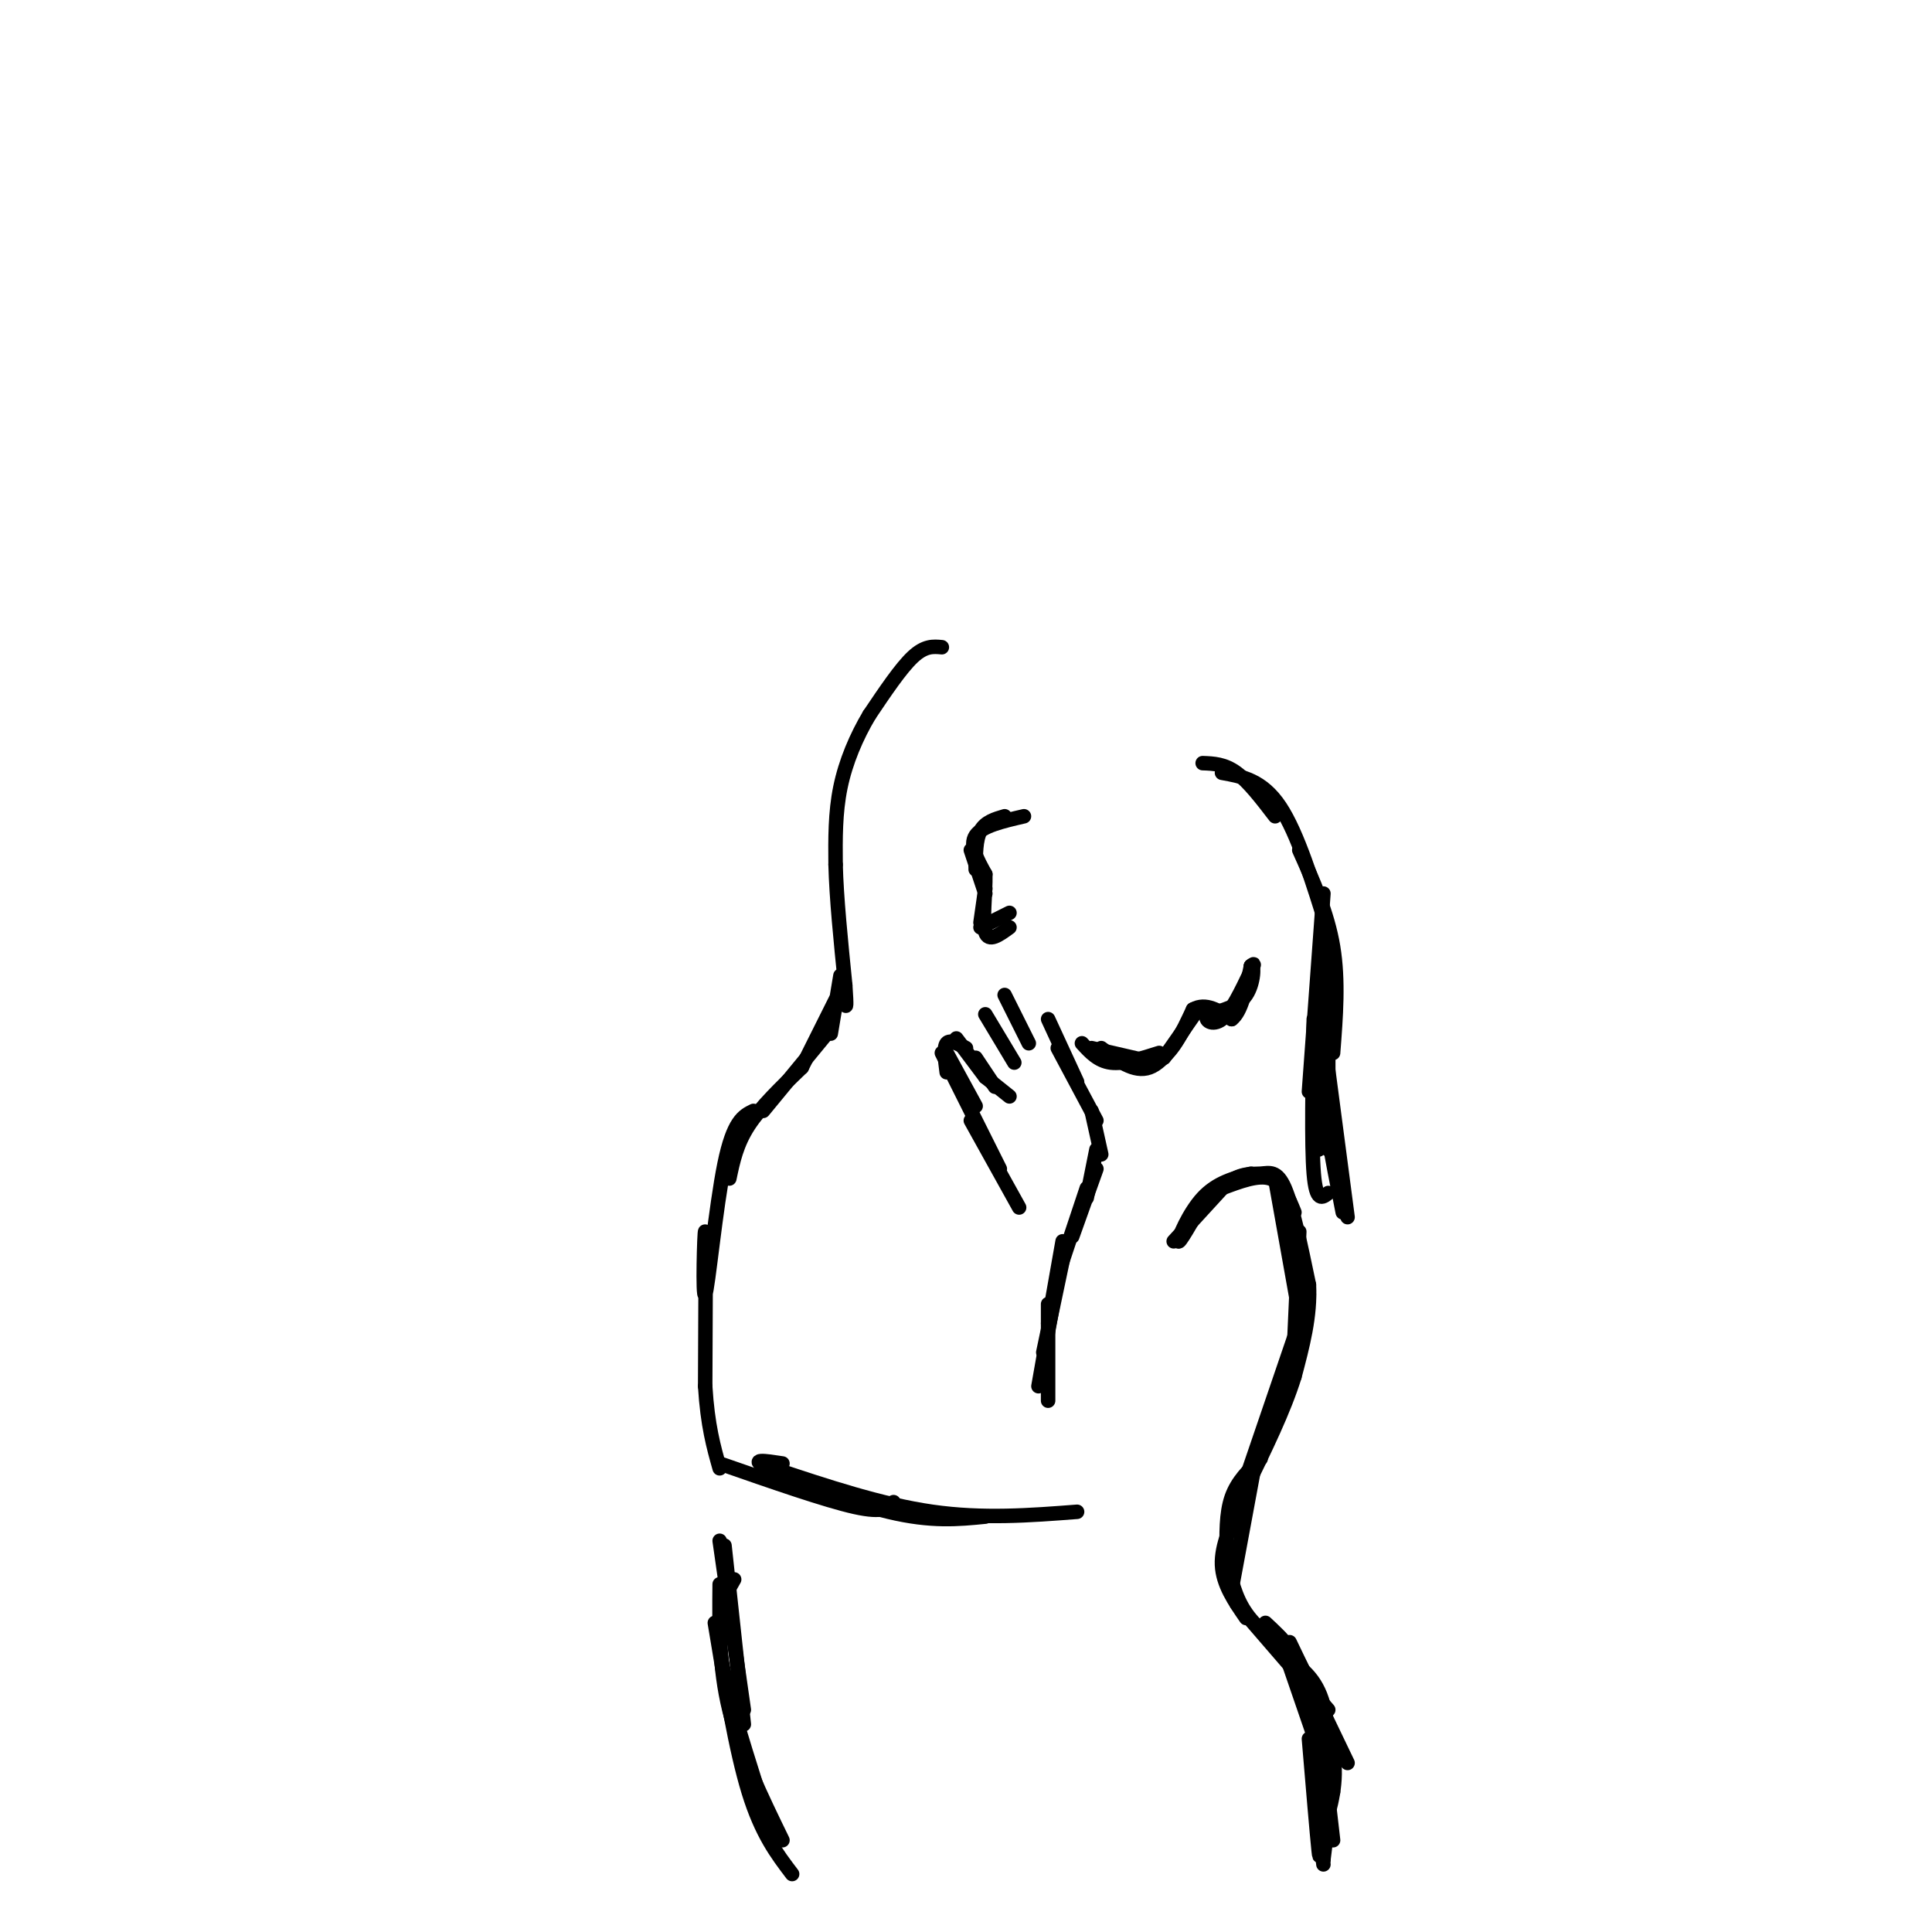 <svg viewBox='0 0 400 400' version='1.1' xmlns='http://www.w3.org/2000/svg' xmlns:xlink='http://www.w3.org/1999/xlink'><g fill='none' stroke='rgb(0,0,0)' stroke-width='3' stroke-linecap='round' stroke-linejoin='round'><path d='M195,134c-1.750,-0.167 -3.500,-0.333 -6,2c-2.500,2.333 -5.750,7.167 -9,12'/><path d='M180,148c-2.689,4.489 -4.911,9.711 -6,15c-1.089,5.289 -1.044,10.644 -1,16'/><path d='M173,179c0.167,6.833 1.083,15.917 2,25'/><path d='M175,204c0.333,4.833 0.167,4.417 0,4'/><path d='M174,202c0.000,0.000 -2.000,12.000 -2,12'/><path d='M173,207c0.000,0.000 -7.000,14.000 -7,14'/><path d='M172,213c0.000,0.000 -14.000,17.000 -14,17'/><path d='M166,221c-4.250,4.083 -8.500,8.167 -11,12c-2.500,3.833 -3.250,7.417 -4,11'/><path d='M156,230c-2.083,1.018 -4.167,2.036 -6,11c-1.833,8.964 -3.417,25.875 -4,27c-0.583,1.125 -0.167,-13.536 0,-13c0.167,0.536 0.083,16.268 0,32'/><path d='M146,287c0.500,8.167 1.750,12.583 3,17'/><path d='M149,303c11.000,3.833 22.000,7.667 28,9c6.000,1.333 7.000,0.167 8,-1'/><path d='M162,303c-3.600,-0.556 -7.200,-1.111 -3,1c4.200,2.111 16.200,6.889 25,9c8.800,2.111 14.400,1.556 20,1'/><path d='M160,304c11.250,3.750 22.500,7.500 33,9c10.500,1.500 20.250,0.750 30,0'/><path d='M150,320c0.000,0.000 4.000,37.000 4,37'/><path d='M152,327c-1.917,3.333 -3.833,6.667 -3,14c0.833,7.333 4.417,18.667 8,30'/><path d='M149,328c-0.083,8.583 -0.167,17.167 2,26c2.167,8.833 6.583,17.917 11,27'/><path d='M148,336c2.167,13.167 4.333,26.333 7,35c2.667,8.667 5.833,12.833 9,17'/><path d='M212,169c-4.333,1.000 -8.667,2.000 -10,4c-1.333,2.000 0.333,5.000 2,8'/><path d='M204,181c0.089,3.956 -0.689,9.844 0,12c0.689,2.156 2.844,0.578 5,-1'/><path d='M208,169c-2.000,0.583 -4.000,1.167 -5,3c-1.000,1.833 -1.000,4.917 -1,8'/><path d='M201,176c0.000,0.000 3.000,9.000 3,9'/><path d='M204,184c0.000,0.000 -1.000,7.000 -1,7'/><path d='M203,192c0.000,0.000 6.000,-3.000 6,-3'/><path d='M249,158c2.250,0.083 4.500,0.167 7,2c2.500,1.833 5.250,5.417 8,9'/><path d='M253,160c4.167,0.750 8.333,1.500 12,7c3.667,5.500 6.833,15.750 10,26'/><path d='M269,176c2.917,6.500 5.833,13.000 7,20c1.167,7.000 0.583,14.500 0,22'/><path d='M274,185c0.000,0.000 -3.000,41.000 -3,41'/><path d='M274,192c0.000,0.000 -1.000,46.000 -1,46'/><path d='M272,211c-0.250,13.000 -0.500,26.000 0,32c0.500,6.000 1.750,5.000 3,4'/><path d='M275,196c-1.250,6.917 -2.500,13.833 -2,23c0.500,9.167 2.750,20.583 5,32'/><path d='M226,217c0.000,0.000 13.000,3.000 13,3'/><path d='M239,220c3.500,-1.333 5.750,-6.167 8,-11'/><path d='M247,209c2.667,-1.500 5.333,0.250 8,2'/><path d='M255,211c2.000,-1.500 3.000,-6.250 4,-11'/><path d='M259,200c0.756,-0.556 0.644,3.556 -1,6c-1.644,2.444 -4.822,3.222 -8,4'/><path d='M250,210c-0.844,1.289 1.044,2.511 3,1c1.956,-1.511 3.978,-5.756 6,-10'/><path d='M259,201c1.000,-1.833 0.500,-1.417 0,-1'/><path d='M248,209c0.000,0.000 -7.000,10.000 -7,10'/><path d='M247,210c-2.917,4.917 -5.833,9.833 -9,11c-3.167,1.167 -6.583,-1.417 -10,-4'/><path d='M224,216c1.667,1.833 3.333,3.667 6,4c2.667,0.333 6.333,-0.833 10,-2'/><path d='M196,218c0.000,0.000 6.000,11.000 6,11'/><path d='M195,218c0.000,0.000 12.000,24.000 12,24'/><path d='M201,232c0.000,0.000 10.000,18.000 10,18'/><path d='M196,222c-0.333,-2.583 -0.667,-5.167 0,-6c0.667,-0.833 2.333,0.083 4,1'/><path d='M198,215c0.000,0.000 6.000,8.000 6,8'/><path d='M202,219c0.000,0.000 4.000,6.000 4,6'/><path d='M204,223c0.000,0.000 5.000,4.000 5,4'/><path d='M204,210c0.000,0.000 6.000,10.000 6,10'/><path d='M208,206c0.000,0.000 5.000,10.000 5,10'/><path d='M217,211c0.000,0.000 6.000,13.000 6,13'/><path d='M219,217c0.000,0.000 8.000,15.000 8,15'/><path d='M226,230c0.000,0.000 2.000,9.000 2,9'/><path d='M227,238c0.000,0.000 -2.000,10.000 -2,10'/><path d='M227,242c0.000,0.000 -5.000,14.000 -5,14'/><path d='M225,246c0.000,0.000 -6.000,18.000 -6,18'/><path d='M220,257c0.000,0.000 -3.000,17.000 -3,17'/><path d='M220,261c0.000,0.000 -4.000,19.000 -4,19'/><path d='M218,270c0.000,0.000 -3.000,17.000 -3,17'/><path d='M217,270c0.000,0.000 0.000,20.000 0,20'/><path d='M243,257c0.000,0.000 11.000,-12.000 11,-12'/><path d='M254,245c3.048,-2.250 5.167,-1.875 7,-2c1.833,-0.125 3.381,-0.750 5,3c1.619,3.750 3.310,11.875 5,20'/><path d='M271,266c0.333,6.500 -1.333,12.750 -3,19'/><path d='M268,285c-2.167,7.000 -6.083,15.000 -10,23'/><path d='M271,268c0.000,0.000 -14.000,41.000 -14,41'/><path d='M261,302c-2.417,2.333 -4.833,4.667 -6,8c-1.167,3.333 -1.083,7.667 -1,12'/><path d='M260,302c0.000,0.000 -5.000,27.000 -5,27'/><path d='M257,311c-2.083,4.500 -4.167,9.000 -4,13c0.167,4.000 2.583,7.500 5,11'/><path d='M254,323c0.833,3.833 1.667,7.667 4,11c2.333,3.333 6.167,6.167 10,9'/><path d='M256,332c0.000,0.000 19.000,22.000 19,22'/><path d='M267,340c0.000,0.000 12.000,25.000 12,25'/><path d='M265,339c0.000,0.000 11.000,32.000 11,32'/><path d='M266,343c3.250,2.167 6.500,4.333 8,10c1.500,5.667 1.250,14.833 1,24'/><path d='M273,355c0.000,0.000 3.000,26.000 3,26'/><path d='M268,343c3.500,7.000 7.000,14.000 8,20c1.000,6.000 -0.500,11.000 -2,16'/><path d='M149,319c0.000,0.000 5.000,35.000 5,35'/><path d='M262,336c3.417,3.167 6.833,6.333 9,13c2.167,6.667 3.083,16.833 4,27'/><path d='M271,360c0.833,9.917 1.667,19.833 2,23c0.333,3.167 0.167,-0.417 0,-4'/><path d='M273,369c0.000,0.000 1.000,16.000 1,16'/><path d='M272,369c0.000,0.000 2.000,17.000 2,17'/><path d='M275,377c0.000,0.000 -1.000,8.000 -1,8'/><path d='M249,249c-2.444,4.267 -4.889,8.533 -5,8c-0.111,-0.533 2.111,-5.867 5,-9c2.889,-3.133 6.444,-4.067 10,-5'/><path d='M253,246c3.750,-1.417 7.500,-2.833 10,-2c2.500,0.833 3.750,3.917 5,7'/><path d='M264,244c0.000,0.000 5.000,28.000 5,28'/><path d='M269,255c0.000,0.000 -1.000,22.000 -1,22'/><path d='M275,199c0.000,0.000 0.000,39.000 0,39'/><path d='M274,214c0.000,0.000 5.000,38.000 5,38'/></g>
</svg>